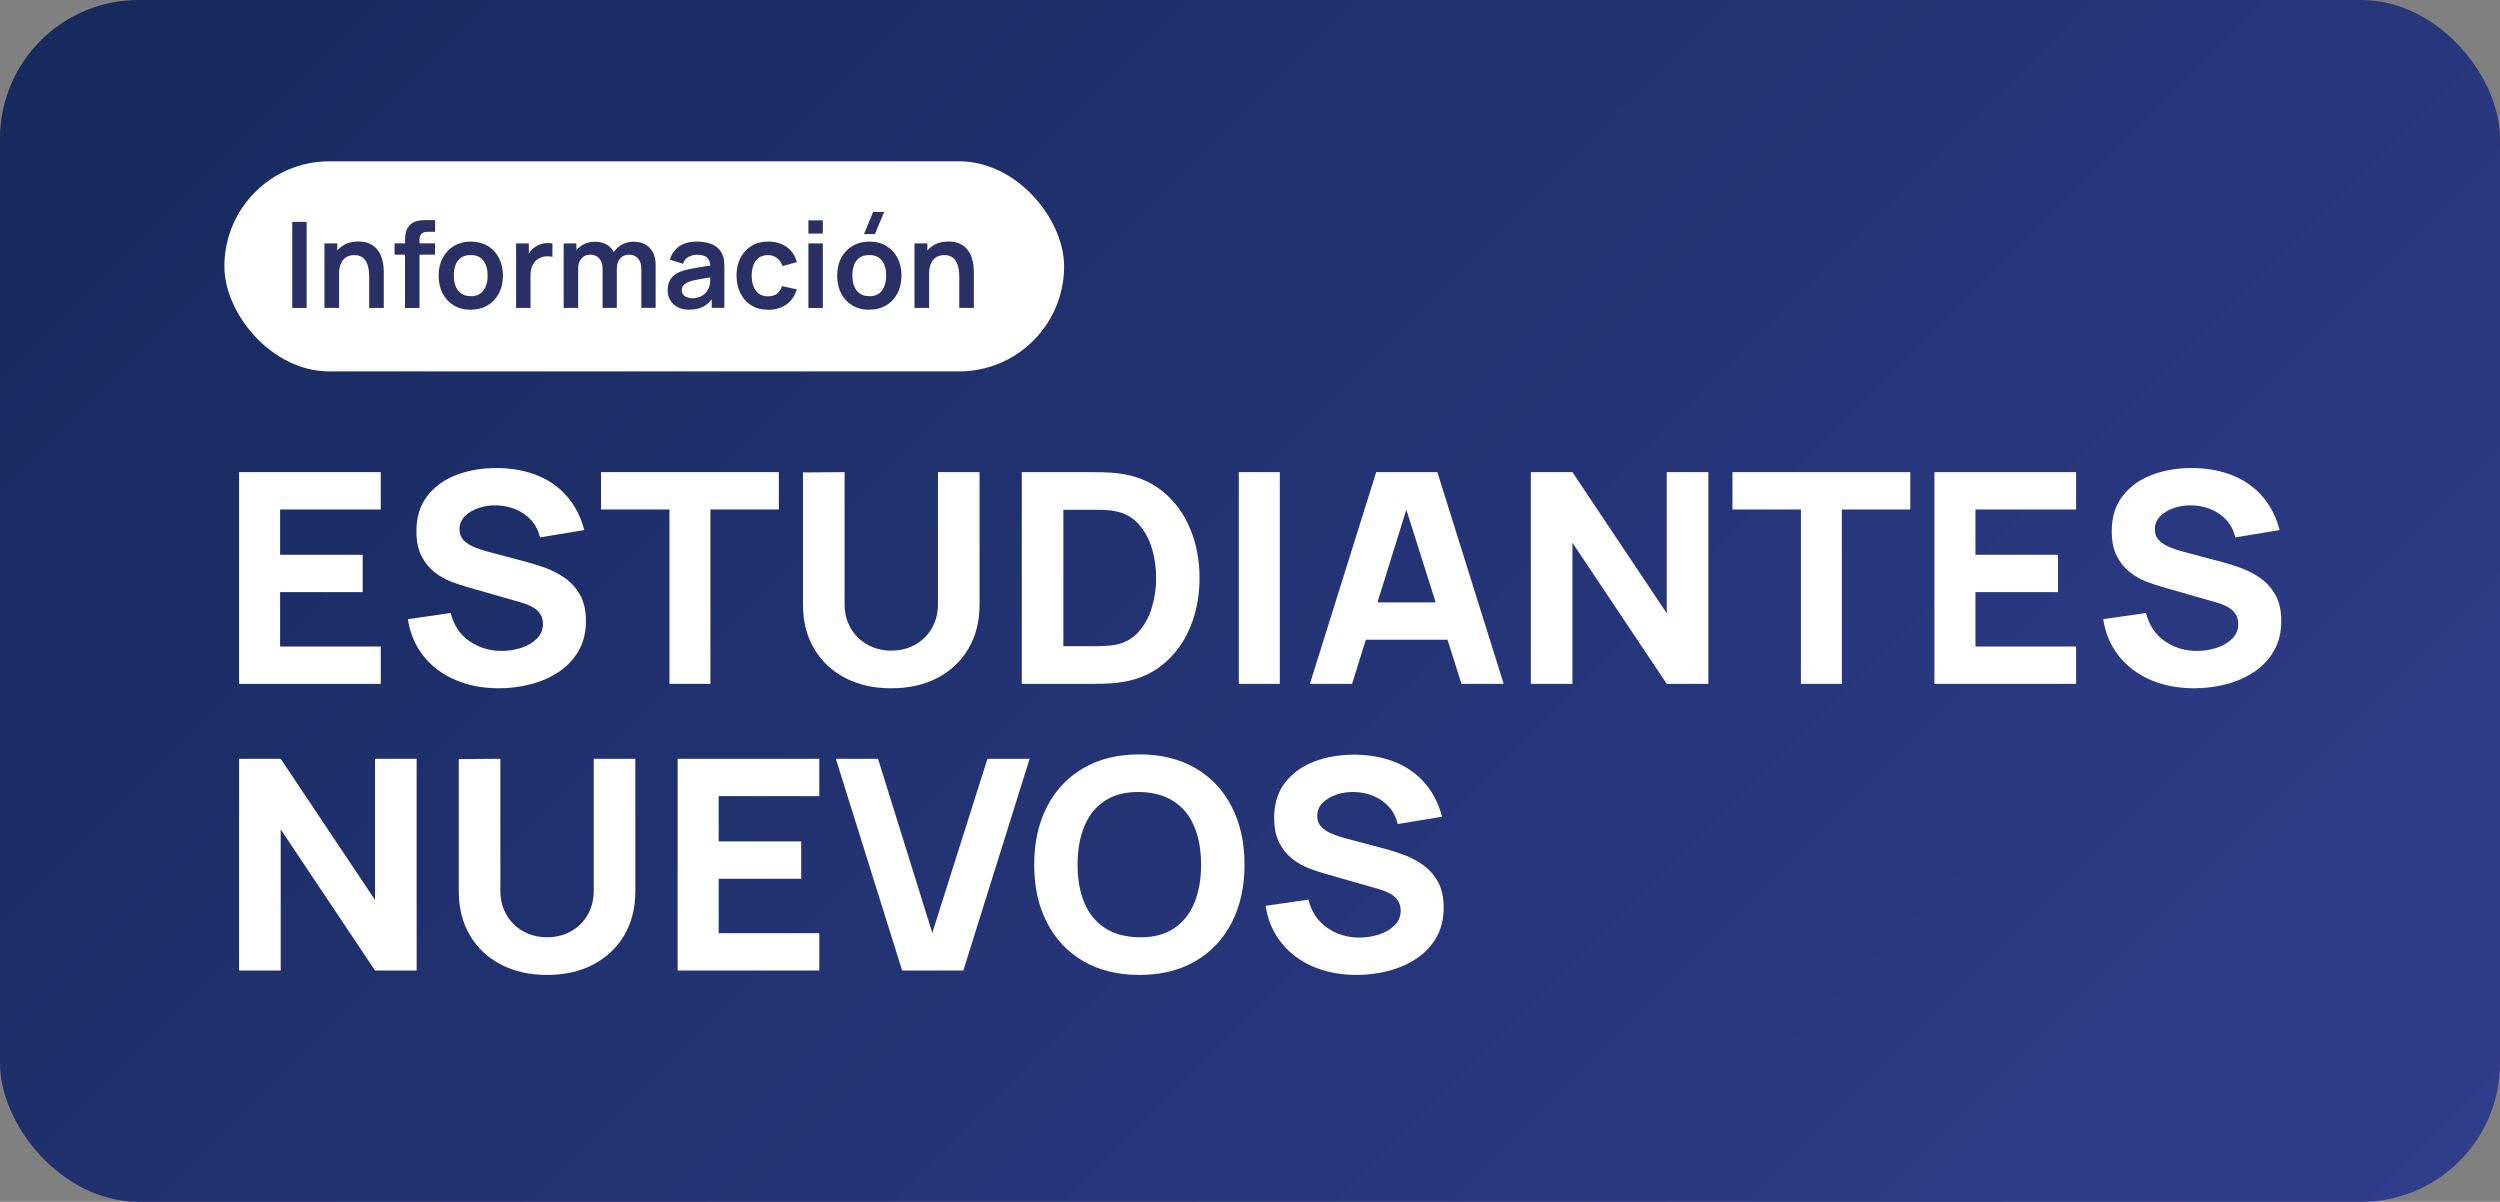 <svg xmlns="http://www.w3.org/2000/svg" xmlns:xlink="http://www.w3.org/1999/xlink" id="Capa_2" data-name="Capa 2" viewBox="0 0 340.05 163.47"><rect x="0" y="0" width="340.05" height="163.47" fill="#808080" stroke="none"/><defs><style>      .cls-1 {        fill: #2a3064;      }      .cls-2 {        fill: #fff;      }      .cls-3 {        fill: url(#Degradado_sin_nombre_6);      }    </style><linearGradient id="Degradado_sin_nombre_6" data-name="Degradado sin nombre 6" x1="330.84" y1="242.55" x2="-108.27" y2="-196.56" gradientUnits="userSpaceOnUse"><stop offset="0" stop-color="#354093"></stop><stop offset="1" stop-color="#051d3f"></stop></linearGradient></defs><g id="Capa_1-2" data-name="Capa 1"><g><rect class="cls-3" width="340.05" height="163.47" rx="18.86" ry="18.86"></rect><g><path class="cls-2" d="M32.52,93.02v-28.8h19.27v5.08h-13.69v6.16h11.23v5.08h-11.23v7.4h13.69v5.08h-19.27Z"></path><path class="cls-2" d="M67.86,93.62c-2.19,0-4.16-.38-5.91-1.13-1.76-.75-3.2-1.83-4.33-3.24-1.13-1.41-1.84-3.08-2.14-5.03l5.82-.84c.41,1.65,1.26,2.93,2.54,3.82,1.28.89,2.75,1.34,4.39,1.34.92,0,1.8-.14,2.67-.42.86-.28,1.57-.69,2.12-1.24s.83-1.22.83-2.02c0-.29-.04-.58-.13-.85s-.24-.53-.44-.77c-.21-.24-.5-.47-.87-.68-.38-.21-.85-.41-1.42-.58l-7.67-2.2c-.57-.16-1.24-.39-2-.68s-1.49-.71-2.2-1.26c-.71-.55-1.3-1.27-1.77-2.17-.47-.9-.71-2.04-.71-3.41,0-1.93.5-3.54,1.5-4.82,1-1.28,2.33-2.23,4-2.86,1.67-.63,3.51-.93,5.53-.92,2.04.03,3.85.37,5.45,1.02,1.6.65,2.94,1.6,4.02,2.85,1.08,1.25,1.86,2.77,2.34,4.57l-6.03,1c-.22-.93-.62-1.72-1.21-2.36-.59-.64-1.29-1.13-2.1-1.46-.81-.33-1.66-.51-2.55-.54-.87-.03-1.7.09-2.47.35-.77.26-1.4.64-1.89,1.13-.49.49-.73,1.08-.73,1.76,0,.63.2,1.14.59,1.53.4.39.89.71,1.5.95.6.24,1.22.44,1.84.6l5.12,1.36c.77.2,1.61.46,2.54.79.93.33,1.82.78,2.67,1.36.85.58,1.56,1.34,2.11,2.29.55.95.83,2.15.83,3.6,0,1.55-.33,2.9-.99,4.05-.66,1.15-1.55,2.11-2.67,2.86-1.12.75-2.39,1.32-3.8,1.69-1.42.37-2.87.56-4.38.56Z"></path><path class="cls-2" d="M91.06,93.02v-23.72h-9.31v-5.08h24.19v5.08h-9.31v23.72h-5.58Z"></path><path class="cls-2" d="M121.23,93.62c-2.38,0-4.47-.47-6.27-1.41-1.8-.94-3.21-2.26-4.22-3.97-1.01-1.71-1.52-3.71-1.52-6.02v-17.96l5.66-.04v17.96c0,.95.16,1.81.49,2.58.33.77.78,1.44,1.36,2,.58.56,1.26.99,2.03,1.29.77.3,1.6.45,2.47.45s1.74-.15,2.51-.46c.77-.31,1.45-.74,2.02-1.3.57-.56,1.02-1.23,1.34-2,.32-.77.48-1.63.48-2.56v-17.96h5.66v18c0,2.31-.51,4.31-1.52,6.02-1.01,1.71-2.42,3.03-4.22,3.97-1.8.94-3.89,1.41-6.27,1.41Z"></path><path class="cls-2" d="M138.98,93.02v-28.8h9.55c.23,0,.71,0,1.43.02.72.01,1.42.06,2.09.14,2.38.28,4.39,1.09,6.05,2.42s2.91,3.03,3.77,5.08c.86,2.05,1.29,4.3,1.29,6.74s-.43,4.69-1.29,6.74c-.86,2.05-2.12,3.75-3.77,5.08-1.65,1.33-3.67,2.14-6.05,2.42-.67.08-1.37.13-2.09.14-.72.01-1.2.02-1.43.02h-9.55ZM144.64,87.9h3.89c.37,0,.87,0,1.5-.03.63-.02,1.2-.08,1.7-.17,1.29-.25,2.33-.84,3.15-1.76.81-.92,1.42-2.03,1.8-3.32.39-1.29.58-2.63.58-4s-.2-2.81-.6-4.1c-.4-1.29-1.01-2.39-1.83-3.28-.82-.89-1.85-1.46-3.1-1.7-.5-.11-1.07-.17-1.7-.18-.63-.01-1.13-.02-1.5-.02h-3.89v18.56Z"></path><path class="cls-2" d="M168.5,93.02v-28.8h5.58v28.8h-5.58Z"></path><path class="cls-2" d="M178.17,93.02l9.02-28.8h8.32l9.02,28.8h-5.74l-8.04-25.4h1.07l-7.91,25.4h-5.74ZM183.59,87.02v-5.08h15.58v5.08h-15.58Z"></path><path class="cls-2" d="M208.22,93.02v-28.8h5.66l12.83,19.2v-19.2h5.66v28.8h-5.66l-12.83-19.2v19.2h-5.66Z"></path><path class="cls-2" d="M244.96,93.02v-23.72h-9.31v-5.08h24.19v5.08h-9.31v23.72h-5.58Z"></path><path class="cls-2" d="M263.12,93.02v-28.8h19.27v5.08h-13.69v6.16h11.23v5.08h-11.23v7.4h13.69v5.08h-19.27Z"></path><path class="cls-2" d="M298.46,93.62c-2.19,0-4.16-.38-5.91-1.13-1.76-.75-3.2-1.83-4.33-3.24-1.13-1.41-1.84-3.08-2.14-5.03l5.82-.84c.41,1.65,1.26,2.93,2.54,3.82,1.28.89,2.75,1.34,4.39,1.34.92,0,1.8-.14,2.67-.42.86-.28,1.57-.69,2.12-1.24s.83-1.22.83-2.02c0-.29-.04-.58-.13-.85s-.24-.53-.44-.77c-.21-.24-.5-.47-.87-.68-.38-.21-.85-.41-1.42-.58l-7.67-2.2c-.57-.16-1.24-.39-2-.68s-1.49-.71-2.2-1.26c-.71-.55-1.3-1.27-1.77-2.17-.47-.9-.71-2.04-.71-3.41,0-1.93.5-3.54,1.5-4.82,1-1.28,2.33-2.23,4-2.86,1.67-.63,3.51-.93,5.53-.92,2.04.03,3.85.37,5.45,1.02,1.6.65,2.94,1.6,4.02,2.85,1.08,1.25,1.86,2.77,2.34,4.57l-6.03,1c-.22-.93-.62-1.72-1.21-2.36-.59-.64-1.29-1.13-2.1-1.46-.81-.33-1.66-.51-2.55-.54-.87-.03-1.7.09-2.47.35-.77.26-1.4.64-1.89,1.13-.49.49-.73,1.08-.73,1.76,0,.63.2,1.14.59,1.53.4.39.89.71,1.5.95.6.24,1.22.44,1.84.6l5.12,1.36c.77.2,1.61.46,2.54.79.93.33,1.82.78,2.67,1.36.85.58,1.56,1.34,2.11,2.29.55.95.83,2.15.83,3.6,0,1.55-.33,2.9-.99,4.05-.66,1.15-1.55,2.11-2.67,2.86-1.12.75-2.39,1.32-3.8,1.69-1.42.37-2.87.56-4.38.56Z"></path><path class="cls-2" d="M32.52,132.01v-28.8h5.66l12.83,19.2v-19.2h5.66v28.8h-5.66l-12.83-19.2v19.2h-5.66Z"></path><path class="cls-2" d="M74.41,132.61c-2.38,0-4.47-.47-6.27-1.41-1.8-.94-3.21-2.26-4.22-3.97-1.01-1.71-1.52-3.71-1.52-6.02v-17.96l5.66-.04v17.96c0,.95.16,1.81.49,2.58.33.77.78,1.44,1.36,2,.58.56,1.26.99,2.03,1.29.77.3,1.6.45,2.47.45s1.74-.15,2.51-.46c.77-.31,1.45-.74,2.02-1.3.57-.56,1.02-1.23,1.34-2,.32-.77.48-1.63.48-2.56v-17.96h5.66v18c0,2.31-.51,4.31-1.52,6.02-1.01,1.71-2.42,3.03-4.22,3.97-1.8.94-3.89,1.41-6.27,1.41Z"></path><path class="cls-2" d="M92.17,132.01v-28.8h19.27v5.08h-13.69v6.16h11.23v5.08h-11.23v7.4h13.69v5.08h-19.27Z"></path><path class="cls-2" d="M122.71,132.01l-9.02-28.8h5.74l7.38,23.68,7.5-23.68h5.74l-9.02,28.8h-8.32Z"></path><path class="cls-2" d="M154.97,132.61c-2.95,0-5.5-.63-7.63-1.88-2.14-1.25-3.79-3.01-4.94-5.26-1.16-2.25-1.73-4.87-1.73-7.86s.58-5.61,1.73-7.86c1.15-2.25,2.8-4.01,4.94-5.26,2.14-1.25,4.68-1.88,7.63-1.88s5.5.63,7.64,1.88c2.14,1.25,3.79,3.01,4.94,5.26,1.15,2.25,1.73,4.87,1.73,7.86s-.58,5.61-1.73,7.86c-1.16,2.25-2.8,4.01-4.94,5.26-2.14,1.25-4.68,1.88-7.64,1.88ZM154.97,127.49c1.87.03,3.43-.37,4.67-1.18,1.24-.81,2.18-1.97,2.8-3.46s.93-3.24.93-5.24-.31-3.73-.93-5.2-1.55-2.61-2.8-3.42c-1.24-.81-2.8-1.23-4.67-1.26-1.87-.03-3.43.37-4.67,1.18-1.24.81-2.18,1.97-2.8,3.46-.62,1.49-.93,3.24-.93,5.24s.31,3.73.93,5.2c.62,1.47,1.55,2.61,2.8,3.42,1.24.81,2.8,1.23,4.67,1.26Z"></path><path class="cls-2" d="M184.53,132.61c-2.19,0-4.16-.38-5.91-1.13-1.76-.75-3.2-1.83-4.33-3.24-1.13-1.41-1.84-3.08-2.14-5.03l5.82-.84c.41,1.65,1.26,2.93,2.54,3.82,1.28.89,2.75,1.34,4.39,1.34.92,0,1.8-.14,2.67-.42.86-.28,1.57-.69,2.12-1.24s.83-1.22.83-2.02c0-.29-.04-.58-.13-.85s-.24-.53-.44-.77c-.21-.24-.5-.47-.87-.68-.38-.21-.85-.41-1.42-.58l-7.67-2.2c-.57-.16-1.24-.39-2-.68s-1.49-.71-2.2-1.26c-.71-.55-1.3-1.27-1.77-2.17-.47-.9-.71-2.04-.71-3.41,0-1.93.5-3.54,1.5-4.82,1-1.28,2.33-2.23,4-2.86,1.67-.63,3.51-.93,5.53-.92,2.04.03,3.85.37,5.45,1.02,1.6.65,2.94,1.6,4.02,2.85,1.08,1.25,1.86,2.77,2.34,4.57l-6.03,1c-.22-.93-.62-1.72-1.21-2.36-.59-.64-1.29-1.13-2.1-1.46-.81-.33-1.66-.51-2.55-.54-.87-.03-1.7.09-2.47.35-.77.26-1.4.64-1.89,1.13-.49.49-.73,1.08-.73,1.76,0,.63.2,1.14.59,1.53.4.39.89.71,1.5.95.6.24,1.22.44,1.84.6l5.12,1.36c.77.2,1.61.46,2.54.79.93.33,1.82.78,2.67,1.36.85.58,1.56,1.34,2.11,2.29.55.95.83,2.15.83,3.6,0,1.55-.33,2.9-.99,4.05-.66,1.15-1.55,2.11-2.67,2.86-1.12.75-2.39,1.32-3.8,1.69-1.42.37-2.87.56-4.38.56Z"></path></g><rect class="cls-2" x="30.52" y="21.94" width="114.22" height="28.58" rx="14.29" ry="14.29"></rect><g><path class="cls-1" d="M39.75,41.89v-11.71h1.96v11.71h-1.96Z"></path><path class="cls-1" d="M44.13,41.89v-8.78h1.75v2.72h.24v6.06h-1.98ZM50.22,41.89v-4.23c0-.28-.02-.58-.06-.92-.04-.34-.13-.66-.26-.97-.14-.31-.34-.57-.62-.77-.27-.2-.64-.3-1.11-.3-.25,0-.5.04-.74.12-.24.08-.46.22-.66.42s-.36.47-.48.81-.18.79-.18,1.32l-1.16-.5c0-.75.15-1.43.44-2.03.29-.61.72-1.09,1.28-1.45.56-.36,1.26-.54,2.08-.54.65,0,1.19.11,1.61.33s.76.49,1.01.83c.25.34.43.69.55,1.07.12.38.2.74.23,1.08.04.34.05.61.05.83v4.9h-1.98Z"></path><path class="cls-1" d="M53.67,34.64v-1.54h5.5v1.54h-5.5ZM55.09,41.89v-8.92c0-.22,0-.47.02-.74.02-.27.06-.54.14-.8s.21-.51.42-.72c.25-.28.52-.47.81-.57.29-.11.58-.17.86-.18s.53-.02.74-.02h1.1v1.59h-1.02c-.37,0-.65.09-.83.28-.18.19-.27.43-.27.74v9.34h-1.96Z"></path><path class="cls-1" d="M64.02,42.13c-.88,0-1.65-.2-2.3-.59-.66-.4-1.16-.94-1.52-1.64s-.54-1.5-.54-2.4.18-1.73.55-2.42c.37-.69.88-1.24,1.54-1.63.66-.39,1.42-.59,2.28-.59s1.65.2,2.31.59c.66.4,1.17.94,1.53,1.64.36.7.54,1.5.54,2.4s-.18,1.71-.55,2.41c-.37.7-.88,1.24-1.53,1.63-.66.39-1.42.59-2.3.59ZM64.02,40.29c.78,0,1.36-.26,1.74-.78.38-.52.57-1.19.57-2.02s-.19-1.53-.58-2.04-.96-.76-1.73-.76c-.53,0-.96.12-1.3.35-.34.24-.59.56-.75.98-.16.42-.24.91-.24,1.46,0,.85.19,1.53.58,2.04s.96.76,1.71.76Z"></path><path class="cls-1" d="M70.2,41.89v-8.78h1.73v2.14l-.21-.28c.11-.29.25-.56.44-.8s.4-.44.65-.6c.22-.15.46-.26.72-.35s.53-.14.81-.15c.28-.02.54,0,.8.04v1.83c-.26-.08-.56-.1-.9-.07s-.64.12-.92.28c-.27.15-.49.33-.66.56s-.3.49-.38.78-.12.6-.12.94v4.46h-1.97Z"></path><path class="cls-1" d="M76.67,41.89v-8.78h1.73v2.72h.24v6.06h-1.98ZM81.96,41.89v-5.31c0-.61-.15-1.09-.45-1.43-.3-.34-.71-.51-1.22-.51s-.9.17-1.2.51c-.3.34-.45.79-.45,1.33l-.88-.59c0-.57.14-1.08.42-1.54.28-.46.66-.82,1.14-1.08.48-.26,1.02-.39,1.61-.39.66,0,1.2.14,1.65.42.44.28.77.66.99,1.14s.33,1.02.33,1.62v5.82h-1.95ZM87.23,41.89v-5.33c0-.6-.15-1.07-.45-1.41-.3-.34-.7-.51-1.21-.51-.31,0-.6.07-.85.21-.25.14-.45.36-.59.63s-.22.61-.22,1l-.87-.51c0-.61.13-1.14.41-1.61.28-.46.66-.83,1.13-1.09.48-.26,1.01-.39,1.59-.39.97,0,1.71.29,2.23.87.52.58.78,1.35.78,2.3v5.83h-1.96Z"></path><path class="cls-1" d="M93.76,42.13c-.63,0-1.17-.12-1.61-.36s-.77-.56-1-.96c-.23-.4-.34-.84-.34-1.33,0-.42.07-.8.21-1.14.14-.34.36-.63.65-.88.29-.25.67-.45,1.14-.61.35-.11.77-.22,1.24-.31.47-.09.99-.18,1.54-.26.56-.08,1.14-.16,1.74-.26l-.7.4c0-.61-.13-1.05-.41-1.34s-.74-.43-1.4-.43c-.4,0-.78.09-1.15.28-.37.18-.63.5-.77.95l-1.79-.56c.22-.74.63-1.34,1.24-1.79.61-.45,1.43-.67,2.47-.67.78,0,1.47.13,2.06.38.59.25,1.03.67,1.32,1.25.16.31.25.62.28.95.03.32.05.67.05,1.05v5.39h-1.72v-1.9l.29.31c-.4.63-.86,1.1-1.39,1.39-.53.3-1.19.44-1.98.44ZM94.16,40.57c.44,0,.82-.08,1.14-.24s.57-.35.75-.58c.19-.23.31-.44.38-.64.1-.25.16-.54.17-.86.01-.32.02-.58.02-.79l.6.18c-.59.09-1.1.17-1.52.24s-.79.14-1.09.2-.57.13-.81.21c-.23.08-.42.18-.58.29s-.28.23-.36.37c-.08.14-.13.31-.13.5,0,.22.05.41.16.57.11.17.27.3.48.39s.47.15.78.15Z"></path><path class="cls-1" d="M104.49,42.13c-.91,0-1.68-.2-2.32-.61-.64-.4-1.13-.96-1.47-1.65s-.51-1.49-.52-2.38c0-.9.18-1.7.53-2.39.35-.7.85-1.25,1.49-1.64.64-.4,1.41-.6,2.3-.6,1,0,1.84.25,2.53.75.69.5,1.14,1.19,1.35,2.05l-1.95.53c-.15-.47-.4-.84-.76-1.1-.35-.26-.75-.39-1.2-.39-.51,0-.93.12-1.26.36-.33.24-.58.57-.73,1s-.24.9-.24,1.44c0,.83.19,1.51.56,2.03.37.51.93.77,1.67.77.52,0,.93-.12,1.23-.36.3-.24.53-.58.68-1.03l2,.45c-.27.89-.75,1.58-1.42,2.06-.68.48-1.51.72-2.49.72Z"></path><path class="cls-1" d="M109.96,31.77v-1.8h1.96v1.8h-1.96ZM109.96,41.89v-8.78h1.96v8.78h-1.96Z"></path><path class="cls-1" d="M118.23,42.13c-.88,0-1.65-.2-2.3-.59-.66-.4-1.16-.94-1.52-1.64s-.54-1.5-.54-2.4.18-1.73.55-2.42c.37-.69.88-1.24,1.54-1.63.66-.39,1.42-.59,2.28-.59s1.65.2,2.31.59c.66.4,1.17.94,1.53,1.64.36.7.54,1.5.54,2.4s-.18,1.71-.55,2.41c-.37.7-.88,1.24-1.53,1.63-.66.39-1.42.59-2.3.59ZM118.23,40.29c.78,0,1.36-.26,1.74-.78.38-.52.57-1.19.57-2.02s-.19-1.53-.58-2.04-.96-.76-1.73-.76c-.53,0-.96.12-1.3.35-.34.24-.59.56-.75.98-.16.42-.24.91-.24,1.46,0,.85.19,1.53.58,2.04s.96.76,1.71.76ZM119.01,31.84h-1.49l1.25-3.01h1.49l-1.25,3.01Z"></path><path class="cls-1" d="M124.39,41.89v-8.78h1.75v2.72h.24v6.06h-1.98ZM130.48,41.89v-4.23c0-.28-.02-.58-.06-.92-.04-.34-.13-.66-.26-.97-.14-.31-.34-.57-.62-.77-.27-.2-.64-.3-1.11-.3-.25,0-.5.04-.74.12-.24.08-.46.22-.66.42s-.36.47-.48.81-.18.79-.18,1.32l-1.16-.5c0-.75.15-1.43.44-2.03.29-.61.72-1.09,1.28-1.45.56-.36,1.26-.54,2.08-.54.65,0,1.19.11,1.61.33s.76.49,1.01.83c.25.34.43.69.55,1.07.12.38.2.74.23,1.08.04.34.05.61.05.83v4.9h-1.98Z"></path></g></g></g></svg>